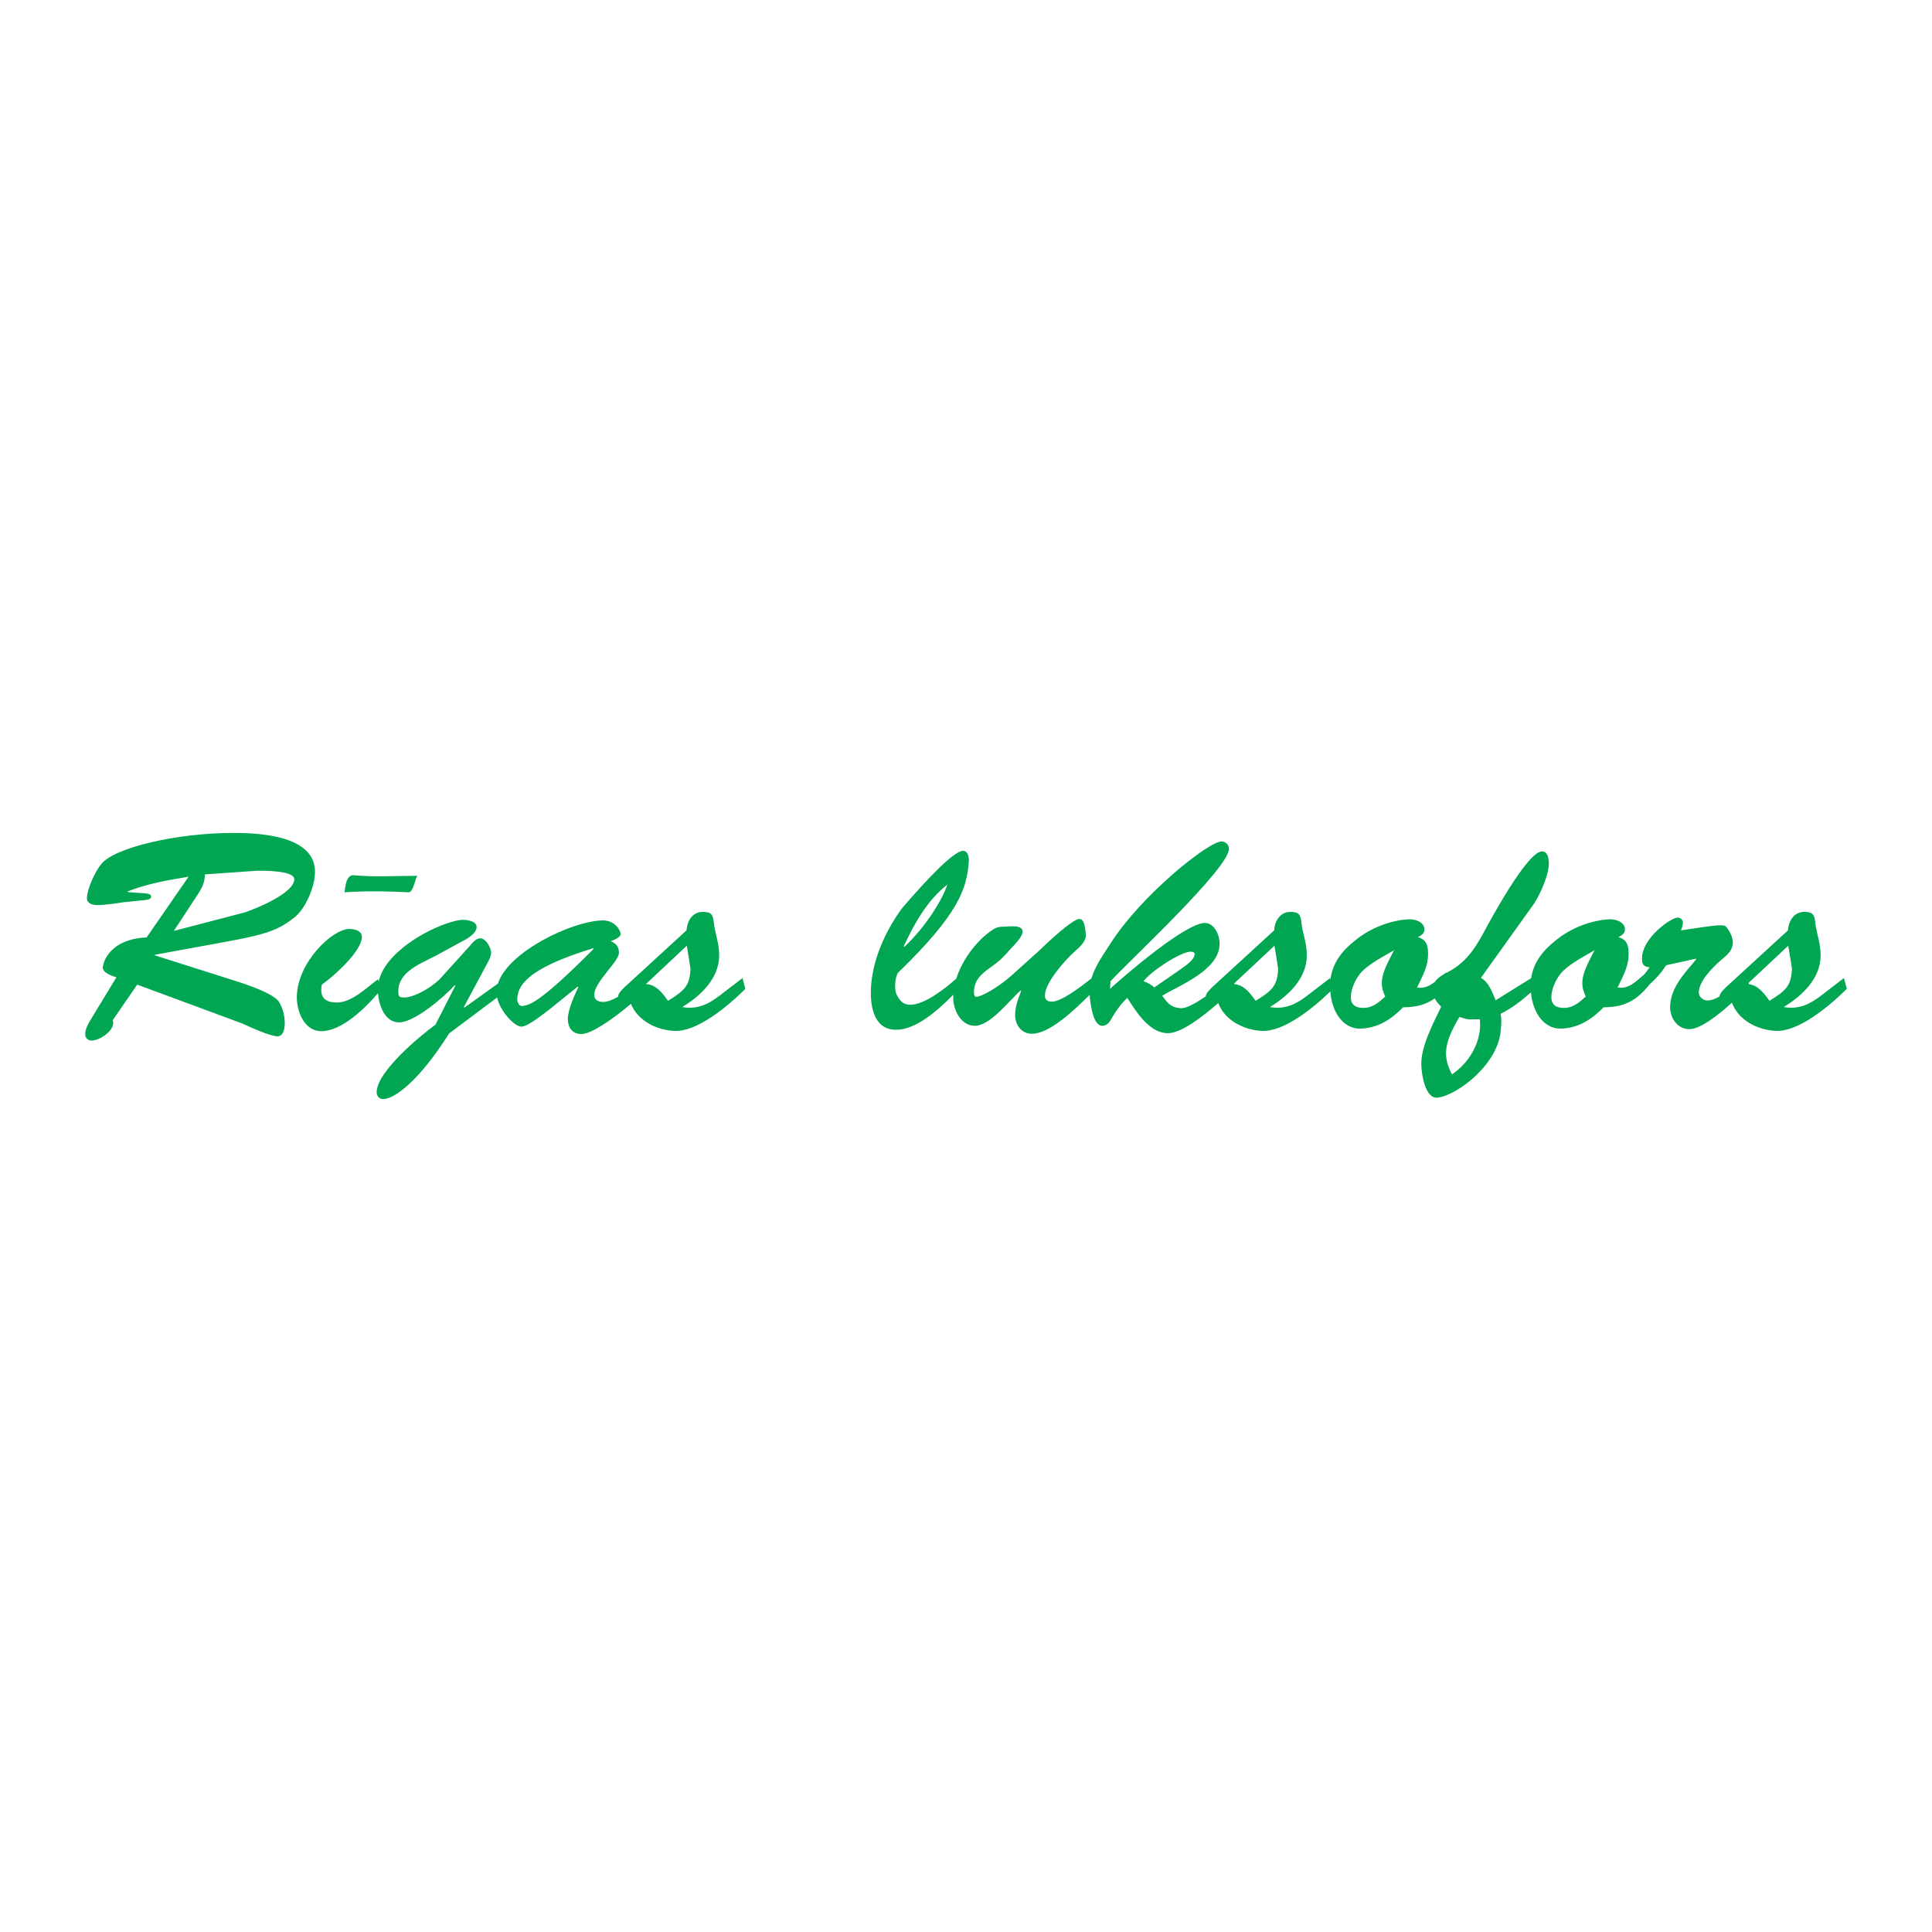<?xml version="1.0" encoding="utf-8"?>
<!-- Generator: Adobe Illustrator 13.0.0, SVG Export Plug-In . SVG Version: 6.00 Build 14948)  -->
<!DOCTYPE svg PUBLIC "-//W3C//DTD SVG 1.0//EN" "http://www.w3.org/TR/2001/REC-SVG-20010904/DTD/svg10.dtd">
<svg version="1.0" id="Layer_1" xmlns="http://www.w3.org/2000/svg" xmlns:xlink="http://www.w3.org/1999/xlink" x="0px" y="0px"
	 width="192.756px" height="192.756px" viewBox="0 0 192.756 192.756" enable-background="new 0 0 192.756 192.756"
	 xml:space="preserve">
<g>
	<polygon fill-rule="evenodd" clip-rule="evenodd" fill="#FFFFFF" points="0,0 192.756,0 192.756,192.756 0,192.756 0,0 	"/>
	<path fill-rule="evenodd" clip-rule="evenodd" fill="#00A651" d="M19.442,89.676c0.51-0.793,1.02-1.445,0.992-2.437l5.243-0.368
		c0.624,0,3.684-0.028,3.684,0.85c0,1.388-3.826,2.947-4.959,3.315l-7.056,1.842L19.442,89.676L19.442,89.676z M178.414,94.352
		c0.17,0.963,0.284,1.729,0.369,2.324c-0.085,1.643-0.539,2.125-2.239,3.174c-0.513-0.703-1.104-1.533-2.064-1.658l-0.023-0.129
		L178.414,94.352L178.414,94.352z M182.269,98.885c-1.36,1.078-2.494,1.9-4.308,1.588c1.813-1.105,3.684-2.834,3.684-5.158
		c0-1.247-0.425-2.21-0.538-3.287c-0.085-0.793-0.255-1.048-1.105-1.048c-1.02,0-1.559,0.907-1.615,1.842l-6.148,5.639
		c-0.22,0.219-0.65,0.596-0.68,0.953c-0.422,0.246-0.831,0.406-1.19,0.406c-0.426,0-0.879-0.34-0.879-0.793
		c0-1.133,1.389-2.522,2.21-3.23c0.652-0.539,1.19-0.963,1.19-1.842c-0.057-0.51-0.255-0.963-0.68-1.501
		c-0.283-0.34-1.842,0-4.506,0.369c0.113-0.255,0.198-0.511,0.198-0.794c0-0.255-0.227-0.481-0.511-0.481
		c-0.68,0-3.57,2.04-3.57,4.081c0,0.595,0.17,0.821,0.766,0.878c-0.169,0.24-0.344,0.474-0.526,0.701
		c-0.786,0.649-1.544,1.517-2.676,1.312c0.538-1.105,1.105-2.097,1.105-3.344c0-0.85-0.17-1.445-1.021-1.672
		c0.312-0.17,0.651-0.34,0.651-0.765c0-0.765-0.935-1.048-1.558-1.02c-1.729,0.085-3.77,0.821-5.3,2.068
		c-1.328,1.044-2.26,2.207-2.494,3.805l-3.542,2.203c-0.368-0.822-0.651-1.758-1.473-2.238l5.299-7.397
		c0.595-0.907,1.474-2.862,1.474-3.967c0-0.454-0.057-1.247-0.681-1.247c-1.445,0-5.101,6.745-5.838,8.133
		c-0.878,1.616-1.785,2.947-3.457,3.854c-0.082,0.045-0.163,0.089-0.243,0.132l-0.012-0.047c-0.076,0.057-0.152,0.117-0.229,0.179
		c-0.358,0.202-0.675,0.417-0.875,0.741c-0.522,0.406-1.093,0.713-1.814,0.582c0.538-1.105,1.104-2.097,1.104-3.344
		c0-0.85-0.17-1.445-1.02-1.672c0.312-0.17,0.651-0.34,0.651-0.765c0-0.765-0.935-1.048-1.559-1.02
		c-1.729,0.085-3.769,0.821-5.299,2.068c-1.365,1.073-2.312,2.272-2.513,3.94l-0.038-0.143l-1.7,1.303
		c-1.36,1.078-2.494,1.9-4.307,1.588c1.812-1.105,3.684-2.834,3.684-5.158c0-1.247-0.426-2.21-0.539-3.287
		c-0.085-0.793-0.255-1.048-1.104-1.048c-1.021,0-1.559,0.907-1.615,1.842l-6.149,5.639c-0.218,0.217-0.645,0.592-0.678,0.947
		c-1.492,1.018-2.127,1.197-2.496,1.178c-0.991-0.057-1.304-0.51-1.842-1.246c1.898-1.135,5.725-2.58,5.725-5.215
		c0-0.822-0.511-2.041-1.474-2.041c-1.927,0-7.935,5.185-9.465,6.574l0.057-0.764c1.7-1.871,11.816-11.251,11.816-13.206
		c0-0.396-0.312-0.708-0.708-0.737c-1.247-0.085-8.048,5.356-11.108,10.173c-0.724,1.127-1.543,2.239-1.906,3.49
		c-1.062,0.842-3.002,2.318-3.932,2.318c-0.453,0-0.708-0.17-0.708-0.623c0-1.275,2.012-3.514,2.919-4.335
		c0.453-0.396,1.219-1.049,1.162-1.729c-0.113-1.474-0.426-1.559-0.652-1.559c-0.708,0-3.514,2.664-4.08,3.23l-2.806,2.521
		c-1.36,1.162-2.891,2.014-3.4,2.014c-0.199,0-0.227-0.285-0.227-0.426c0-1.189,0.68-1.813,1.558-2.437
		c1.105-0.793,1.304-1.02,2.183-2.012c0.283-0.284,1.049-1.077,1.105-1.531c0.112-0.85-1.332-0.595-1.729-0.595
		c-0.481,0-0.85,0.028-1.246,0.312c-1.396,0.894-2.977,2.795-3.63,4.876c-1.184,1.041-3.168,2.605-4.616,2.605
		c-0.765,0-1.162-0.566-1.417-1.219c-0.142-0.68-0.057-1.473,0.198-1.955c6.149-5.951,6.886-8.445,7.084-11.137
		c0.028-0.368-0.085-1.048-0.566-1.048c-0.907,0-3.514,2.721-6.093,5.724c-1.729,2.352-3.117,5.469-3.117,8.446
		c0,1.672,0.454,3.684,2.522,3.684c1.992,0,4.136-1.914,5.704-3.494c-0.005,0.098-0.008,0.193-0.008,0.291
		c0,1.219,0.765,2.807,2.154,2.807c1.559,0,3.458-2.551,4.562-3.516l0.058,0.057c-0.284,0.738-0.596,1.531-0.596,2.381
		c0,0.992,0.623,1.871,1.672,1.871c1.771,0,4.186-2.322,5.766-3.881c0.062,0.98,0.365,3.088,1.234,3.088
		c0.538,0,0.793-0.426,1.02-0.852c0.425-0.707,0.878-1.359,1.502-1.926c0.879,1.359,2.182,3.514,4.052,3.514
		c1.335,0,3.41-1.609,5.019-3c0.687,1.77,2.608,2.693,4.361,2.773c2.156,0.107,5.055-2.221,6.82-3.936
		c0.189,2.365,1.493,3.707,2.899,3.707c1.785,0,3.174-0.906,4.364-2.125c1.311,0,2.291-0.273,3.158-0.885
		c0.151,0.301,0.381,0.555,0.639,0.828c-0.765,1.615-1.983,3.855-1.983,5.697c0,0.936,0.368,3.57,1.672,3.371
		c2.068-0.311,6.064-3.428,6.263-6.801c0.057-0.51,0.085-1.02-0.028-1.559c1.134-0.555,2.099-1.32,3.031-2.137
		c0.217,2.305,1.504,3.609,2.891,3.609c1.785,0,3.174-0.906,4.364-2.125c2.05,0,3.293-0.668,4.556-2.252
		c0.598-0.547,1.164-1.133,1.679-1.941l2.947-0.651l0.057,0.057c-1.134,1.36-2.607,2.862-2.607,4.788
		c0,1.078,0.737,2.184,1.927,2.184c1.064,0,2.841-1.365,4.237-2.645c0.672,1.797,2.61,2.734,4.377,2.814
		c2.268,0.113,5.356-2.467,7.085-4.195l-0.283-1.076L182.269,98.885L182.269,98.885z M159.146,94.805h-0.058
		c-0.453,0.935-1.218,2.153-1.218,3.287c0,0.51,0.142,0.879,0.34,1.332c-0.651,0.596-1.247,1.133-2.183,1.133
		c-0.708,0-1.246-0.254-1.246-1.076c0-0.879,0.538-1.982,1.162-2.607c0.85-0.822,2.182-1.502,3.145-2.068l0.058,0.057V94.805
		L159.146,94.805z M144.863,107.189c-0.425-0.822-0.681-1.615-0.567-2.523c0.114-0.934,0.567-1.955,1.304-3.201
		c1.19,0.34,0.651,0.227,2.04,0.227C147.896,103.816,146.62,106.027,144.863,107.189L144.863,107.189z M139.139,94.805h-0.057
		c-0.453,0.935-1.219,2.153-1.219,3.287c0,0.51,0.143,0.879,0.34,1.332c-0.651,0.596-1.246,1.133-2.182,1.133
		c-0.708,0-1.247-0.254-1.247-1.076c0-0.879,0.539-1.982,1.162-2.607c0.851-0.822,2.183-1.502,3.146-2.068l0.057,0.057V94.805
		L139.139,94.805z M127.152,94.352c0.17,0.963,0.283,1.729,0.368,2.324c-0.085,1.643-0.538,2.125-2.238,3.174
		c-0.525-0.719-1.133-1.574-2.136-1.666l-0.015-0.062L127.152,94.352L127.152,94.352z M115.166,98.518
		c-0.312-0.283-0.681-0.482-1.077-0.623c0.708-0.964,3.684-2.948,4.732-2.948c0.142,0,0.368,0.057,0.368,0.227
		c0,0.595-0.936,1.19-1.36,1.502L115.166,98.518L115.166,98.518z M90.172,94.408c1.048-2.267,2.324-4.562,4.336-6.149l0.056,0.057
		v-0.057h-0.056c-0.511,1.615-2.267,4.335-4.279,6.206L90.172,94.408L90.172,94.408z M68.523,94.352
		c0.17,0.963,0.283,1.729,0.368,2.324c-0.085,1.643-0.538,2.125-2.239,3.174c-0.538-0.736-1.162-1.615-2.21-1.672L68.523,94.352
		L68.523,94.352z M72.377,98.885c-1.36,1.078-2.494,1.9-4.308,1.588c1.814-1.105,3.684-2.834,3.684-5.158
		c0-1.247-0.425-2.21-0.539-3.287c-0.085-0.793-0.255-1.048-1.105-1.048c-1.02,0-1.558,0.907-1.615,1.842l-6.149,5.639
		c-0.225,0.225-0.675,0.619-0.68,0.984c-0.532,0.307-1.048,0.518-1.502,0.518c-0.453,0-0.878-0.199-0.878-0.68
		c0-1.332,2.466-3.316,2.466-4.223c0-0.624-0.284-0.935-0.822-1.162c0.255-0.085,0.992-0.368,0.992-0.708
		c0-0.34-0.538-1.389-1.842-1.36c-2.992,0.077-9.364,3.089-10.399,6.301l-3.345,2.398l-0.057-0.057l2.125-3.967
		c0.199-0.369,0.596-1.02,0.596-1.445c0-0.481-0.51-1.445-1.077-1.445c-0.453,0-0.822,0.482-1.077,0.793l-3.032,3.344
		c-1.162,1.076-2.805,1.842-3.599,1.758c-0.255,0-0.425-0.057-0.453-0.283c-0.255-2.069,1.813-2.92,3.627-3.827l3.23-1.757
		c0.369-0.255,0.935-0.652,0.935-1.162c0-0.624-1.104-0.737-1.501-0.708c-2.032,0.185-7.529,2.803-8.275,6.161l-0.056-0.238
		c-1.134,0.822-2.607,2.324-4.109,2.324c-1.303,0-1.729-0.623-1.502-1.785c1.19-0.822,3.996-3.344,3.996-4.761
		c0-0.624-0.766-0.793-1.247-0.793c-1.7,0-5.243,3.372-5.243,6.83c0,1.445,0.766,3.371,2.437,3.371c2.013,0,4.322-2.227,5.657-3.791
		c0.103,1.244,0.683,2.912,2.108,2.912c1.559,0,4.534-2.578,5.554-3.711l0.057,0.057l-1.983,3.881
		c-1.559,1.135-5.866,4.705-5.866,6.746c0,0.367,0.254,0.68,0.651,0.68c1.105,0,3.599-1.814,6.575-6.547l4.791-3.588
		c0.308,1.383,1.718,2.908,2.435,2.908c0.652,0,2.465-1.473,3.004-1.898l2.607-2.098l0.057,0.057
		c-0.368,0.766-1.048,2.268-1.048,3.174c0,0.822,0.425,1.502,1.36,1.502c1.01,0,3.294-1.604,4.934-3.014
		c0.709,1.725,2.603,2.625,4.333,2.703c2.267,0.113,5.356-2.467,7.084-4.195l-0.283-1.076L72.377,98.885L72.377,98.885z
		 M59.171,94.607l0.057,0.057c-5.611,5.667-6.489,5.583-7.056,5.696c-0.425,0.084-0.538-0.426-0.567-0.566
		C51.605,98.404,52.427,96.675,59.171,94.607L59.171,94.607z M41.63,87.381v0.057c-0.169,0-0.368,1.587-0.85,1.587
		c-1.672-0.085-3.996-0.17-6.404,0c0.085-0.567,0.142-1.757,0.935-1.701C37.352,87.522,39.392,87.381,41.63,87.381L41.63,87.381z
		 M24.175,102.115c0.737,0.342,2.777,1.275,3.514,1.275c0.963,0,0.85-2.125,0.312-3.117c-0.142-0.227,0-1.02-4.874-2.521
		l-7.68-2.437v-0.057c10.202-1.898,11.619-1.87,13.942-3.74c1.133-0.907,2.04-3.089,2.04-4.534c0-3.627-5.526-3.882-8.133-3.882
		c-5.724,0-11.874,1.474-13.177,3.089c-0.595,0.68-1.445,2.522-1.445,3.429c0,0.539,0.595,0.68,1.021,0.68
		c0.822,0,1.842-0.17,2.635-0.284l2.21-0.226c0.142,0,0.539-0.085,0.539-0.312c0-0.425-0.567-0.312-2.353-0.481v-0.057
		c1.927-0.765,4.024-1.133,6.093-1.473l-4.194,6.064c-2.636,0.085-4.109,1.445-4.364,2.918c-0.113,0.567,0.907,0.935,1.36,1.05
		l-2.635,4.334c-0.255,0.455-0.482,0.852-0.482,1.389c0,0.369,0.312,0.596,0.652,0.596c0.765,0,2.437-1.049,2.097-2.041l2.437-3.541
		L24.175,102.115L24.175,102.115z"/>
</g>
</svg>

